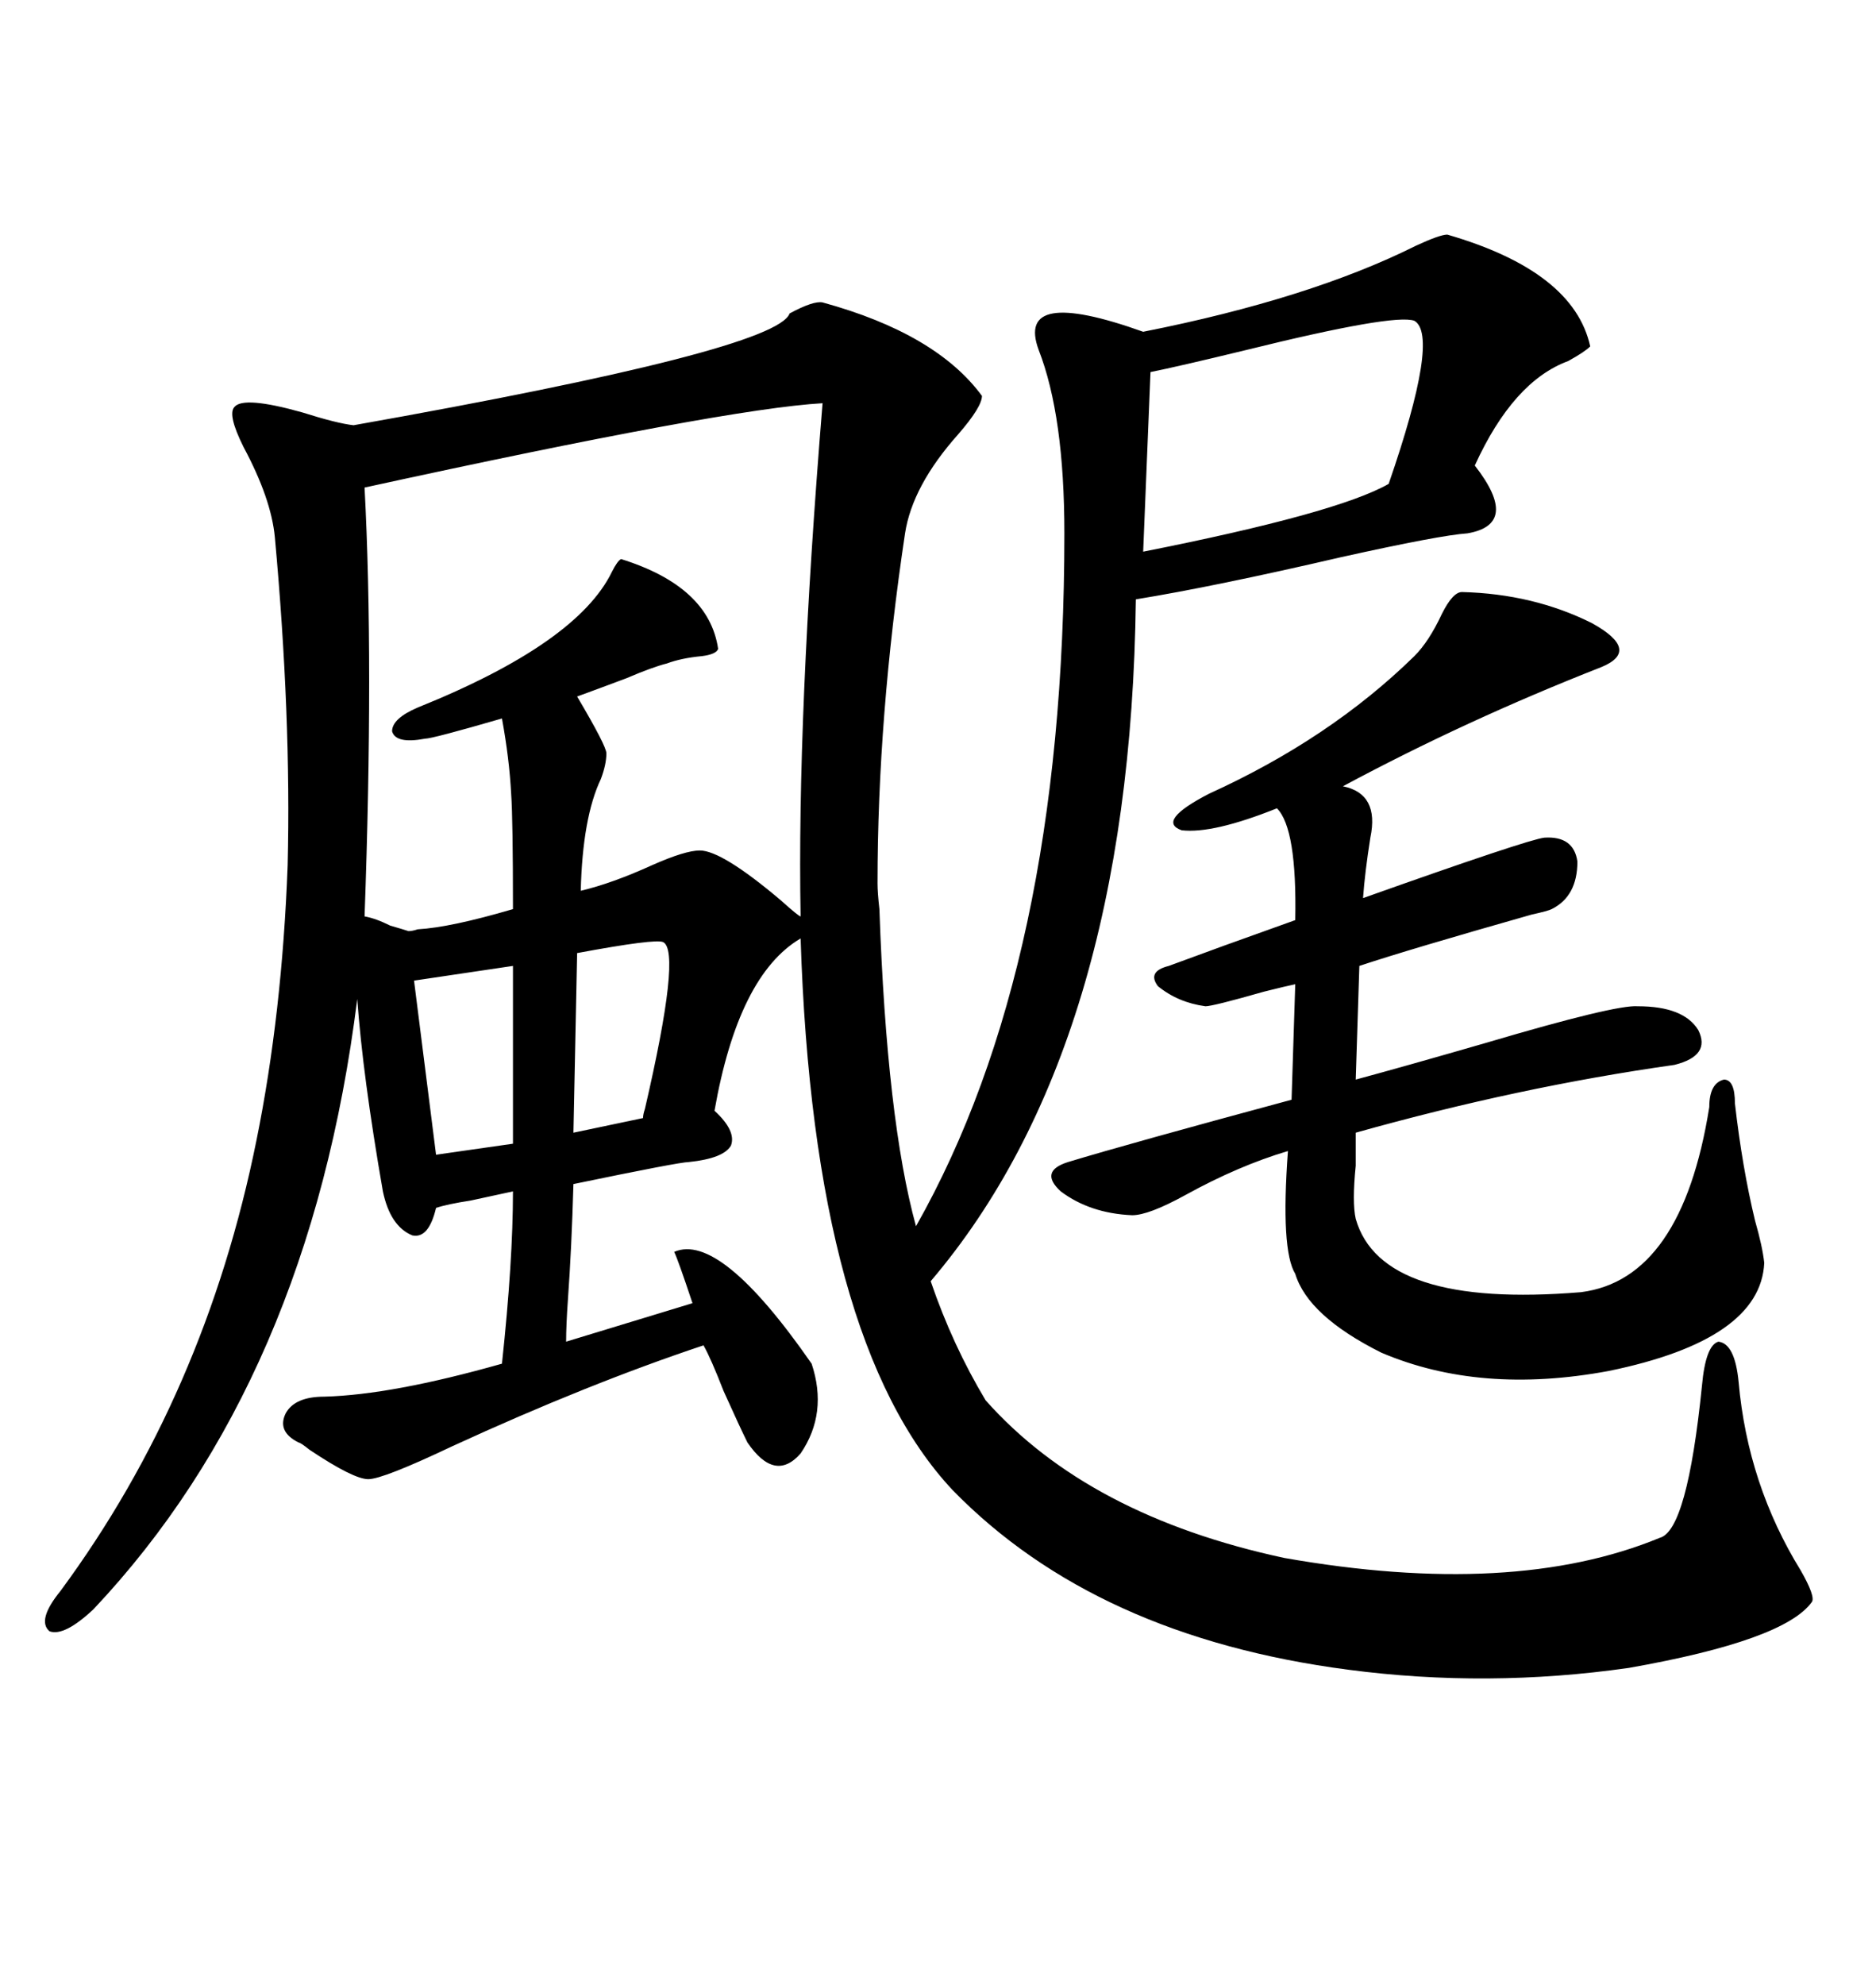 <svg xmlns="http://www.w3.org/2000/svg" xmlns:xlink="http://www.w3.org/1999/xlink" width="300" height="317.285"><path d="M157.62 223.83L157.62 223.83Q174.02 242.29 205.37 249.02L205.37 249.02Q241.99 255.47 265.43 245.80L265.43 245.80Q269.82 244.63 272.17 221.48L272.17 221.48Q272.75 215.04 274.80 214.45L274.80 214.45Q277.44 214.75 278.03 220.90L278.03 220.90Q279.49 237.30 287.99 251.07L287.99 251.07Q290.33 255.18 289.75 256.05L289.75 256.05Q285.35 262.21 260.45 266.60L260.45 266.60Q237.89 269.82 215.63 266.89L215.63 266.89Q175.20 261.62 152.34 238.18L152.34 238.18Q130.08 214.45 128.03 150L128.03 150Q118.07 155.86 114.26 177.54L114.26 177.54Q117.77 180.76 116.89 183.11L116.89 183.11Q115.72 185.16 110.16 185.74L110.16 185.74Q108.69 185.74 91.70 189.26L91.70 189.26Q91.41 199.51 90.82 207.71L90.82 207.71Q90.53 211.82 90.53 214.45L90.53 214.45L110.74 208.30Q108.40 201.27 107.81 200.10L107.81 200.10Q115.14 196.88 129.79 217.97L129.79 217.97Q132.42 225.88 128.03 232.32L128.03 232.32Q123.93 237.01 119.53 230.57L119.53 230.57Q118.36 228.22 115.72 222.36L115.72 222.36Q113.67 217.09 112.50 215.04L112.50 215.04Q94.04 221.19 72.36 231.15L72.36 231.15Q61.23 236.43 58.89 236.43L58.89 236.43Q56.54 236.43 49.51 231.74L49.51 231.74Q48.05 230.57 47.75 230.57L47.75 230.57Q44.24 228.81 45.70 225.88L45.70 225.88Q47.17 223.24 51.86 223.24L51.86 223.24Q62.70 222.95 80.27 217.97L80.27 217.97Q82.03 201.56 82.03 190.43L82.03 190.43Q79.39 191.02 75.29 191.89L75.29 191.89Q71.48 192.48 69.73 193.07L69.73 193.07Q68.55 198.05 65.92 197.46L65.92 197.46Q62.40 196.00 61.23 190.43L61.23 190.43Q58.01 171.97 57.13 159.67L57.13 159.67Q49.51 220.61 14.94 257.23L14.94 257.23Q10.25 261.62 7.91 260.74L7.91 260.74Q5.86 258.98 9.67 254.30L9.67 254.30Q32.81 222.95 41.02 182.23L41.02 182.23Q45.12 162.01 46.00 138.28L46.00 138.28Q46.58 114.55 43.95 85.84L43.95 85.84Q43.36 79.69 38.96 71.48L38.96 71.48Q36.33 66.21 37.50 65.04L37.50 65.04Q38.96 63.28 48.34 65.92L48.34 65.92Q53.91 67.68 56.54 67.97L56.54 67.97Q124.22 55.96 126.27 50.10L126.27 50.10Q130.08 48.05 131.54 48.34L131.54 48.34Q149.71 53.32 157.03 63.28L157.03 63.28Q157.03 65.04 153.22 69.43L153.22 69.43Q145.90 77.64 144.73 85.25L144.73 85.25Q140.33 114.55 140.33 141.21L140.33 141.21Q140.33 142.68 140.63 145.31L140.63 145.31Q141.80 179.00 146.48 196.00L146.48 196.00Q170.21 154.10 170.21 85.25L170.21 85.25Q170.21 66.50 166.11 55.96L166.11 55.96Q162.30 45.70 182.81 53.03L182.81 53.03Q209.47 47.75 226.46 39.26L226.46 39.26Q230.27 37.50 231.45 37.50L231.45 37.50Q251.66 43.36 254.30 55.37L254.30 55.37Q253.42 56.25 250.78 57.71L250.78 57.71Q241.99 60.94 235.84 74.41L235.84 74.41Q243.16 83.79 234.67 85.25L234.67 85.25Q230.27 85.55 214.45 89.06L214.45 89.06Q194.24 93.75 181.64 95.80L181.64 95.80Q180.76 167.29 148.83 204.79L148.83 204.79Q152.34 215.04 157.62 223.83ZM233.79 94.63L233.79 94.63Q245.21 94.92 254.59 99.61L254.59 99.61Q262.50 104.00 256.05 106.64L256.05 106.64Q234.38 115.14 214.75 125.68L214.75 125.68Q220.61 126.86 219.14 133.89L219.14 133.89Q218.26 139.45 217.97 143.55L217.97 143.55Q244.34 134.18 246.97 133.89L246.97 133.89Q251.66 133.59 252.25 137.70L252.25 137.70Q252.25 143.26 248.14 145.31L248.14 145.31Q247.56 145.61 244.92 146.19L244.92 146.19Q225.29 151.76 217.38 154.39L217.38 154.39L216.80 172.56Q224.41 170.51 237.60 166.70L237.60 166.70Q258.40 160.55 261.91 160.84L261.91 160.84Q269.24 160.84 271.58 164.65L271.58 164.65Q273.63 168.75 267.77 170.21L267.77 170.21Q242.87 173.73 216.80 181.05L216.80 181.05Q216.80 182.81 216.80 186.33L216.80 186.33Q216.21 192.19 216.80 194.82L216.80 194.82Q220.90 209.18 252.83 206.54L252.83 206.54Q268.95 204.49 273.34 176.95L273.34 176.95Q273.34 173.14 275.68 172.56L275.68 172.56Q277.44 172.56 277.44 176.37L277.44 176.37Q278.61 186.62 280.66 195.12L280.66 195.12Q281.84 199.22 282.13 201.86L282.13 201.86Q281.54 214.16 257.23 219.14L257.23 219.14Q236.72 222.95 220.90 216.21L220.90 216.21Q209.18 210.35 207.13 203.61L207.13 203.61Q204.79 199.80 205.96 183.98L205.96 183.98Q198.05 186.33 189.55 191.02L189.55 191.02Q183.69 194.24 181.05 194.24L181.05 194.24Q174.32 193.95 169.63 190.43L169.63 190.43Q166.11 187.21 170.80 185.74L170.80 185.74Q180.47 182.81 206.54 175.78L206.54 175.78L207.13 157.32Q205.66 157.62 202.15 158.50L202.15 158.50Q193.95 160.84 192.77 160.84L192.77 160.84Q188.38 160.25 185.16 157.62L185.16 157.62Q183.40 155.27 186.91 154.39L186.91 154.39Q189.26 153.52 195.70 151.17L195.70 151.17Q203.91 148.24 207.13 147.07L207.13 147.07Q207.42 132.42 204.20 129.20L204.20 129.20Q193.95 133.30 188.96 132.71L188.96 132.71Q184.86 131.25 193.36 126.86L193.36 126.86Q212.70 118.07 226.17 104.88L226.17 104.88Q228.52 102.54 230.57 98.14L230.57 98.14Q232.32 94.63 233.79 94.63ZM131.54 64.45L131.54 64.45Q116.02 65.33 58.30 77.93L58.30 77.93Q59.77 105.76 58.30 146.48L58.30 146.48Q60.06 146.78 62.40 147.95L62.40 147.95Q64.45 148.54 65.33 148.83L65.33 148.83Q65.92 148.83 66.80 148.54L66.80 148.54Q72.07 148.24 82.03 145.31L82.03 145.31Q82.03 130.96 81.74 126.86L81.74 126.86Q81.45 121.29 80.27 114.84L80.27 114.84Q69.14 118.07 67.97 118.07L67.97 118.07Q63.28 118.95 62.70 116.89L62.70 116.89Q62.70 114.84 66.80 113.09L66.80 113.09Q92.29 102.83 97.85 91.41L97.85 91.41Q98.73 89.65 99.32 89.36L99.32 89.36Q113.38 93.75 114.84 103.71L114.84 103.71Q114.55 104.59 112.21 104.88L112.21 104.88Q108.98 105.18 106.64 106.05L106.64 106.05Q104.30 106.64 100.20 108.40L100.20 108.40Q95.51 110.16 92.29 111.33L92.29 111.33Q96.97 119.24 96.97 120.41L96.97 120.41Q96.97 122.17 96.09 124.51L96.09 124.51Q93.16 130.66 92.87 142.38L92.87 142.38Q97.85 141.21 104.30 138.28L104.30 138.28Q109.57 135.94 111.91 135.94L111.91 135.94Q115.43 135.94 124.80 143.85L124.80 143.85Q127.73 146.48 128.03 146.48L128.03 146.48Q127.44 114.55 131.54 64.45ZM226.17 51.27L226.17 51.27Q222.95 50.10 199.22 55.96L199.22 55.96Q188.38 58.59 183.98 59.47L183.98 59.47L182.81 88.18Q213.87 82.03 222.07 77.34L222.07 77.34Q230.27 53.61 226.17 51.27ZM82.03 182.81L82.03 154.39L66.21 156.74L69.73 184.57L82.03 182.81ZM106.05 150.59L106.05 150.59Q104.88 150 92.29 152.34L92.29 152.34L91.70 181.05L102.83 178.71Q102.83 178.13 103.13 177.25L103.13 177.25Q108.98 152.05 106.05 150.59Z"/></svg>
